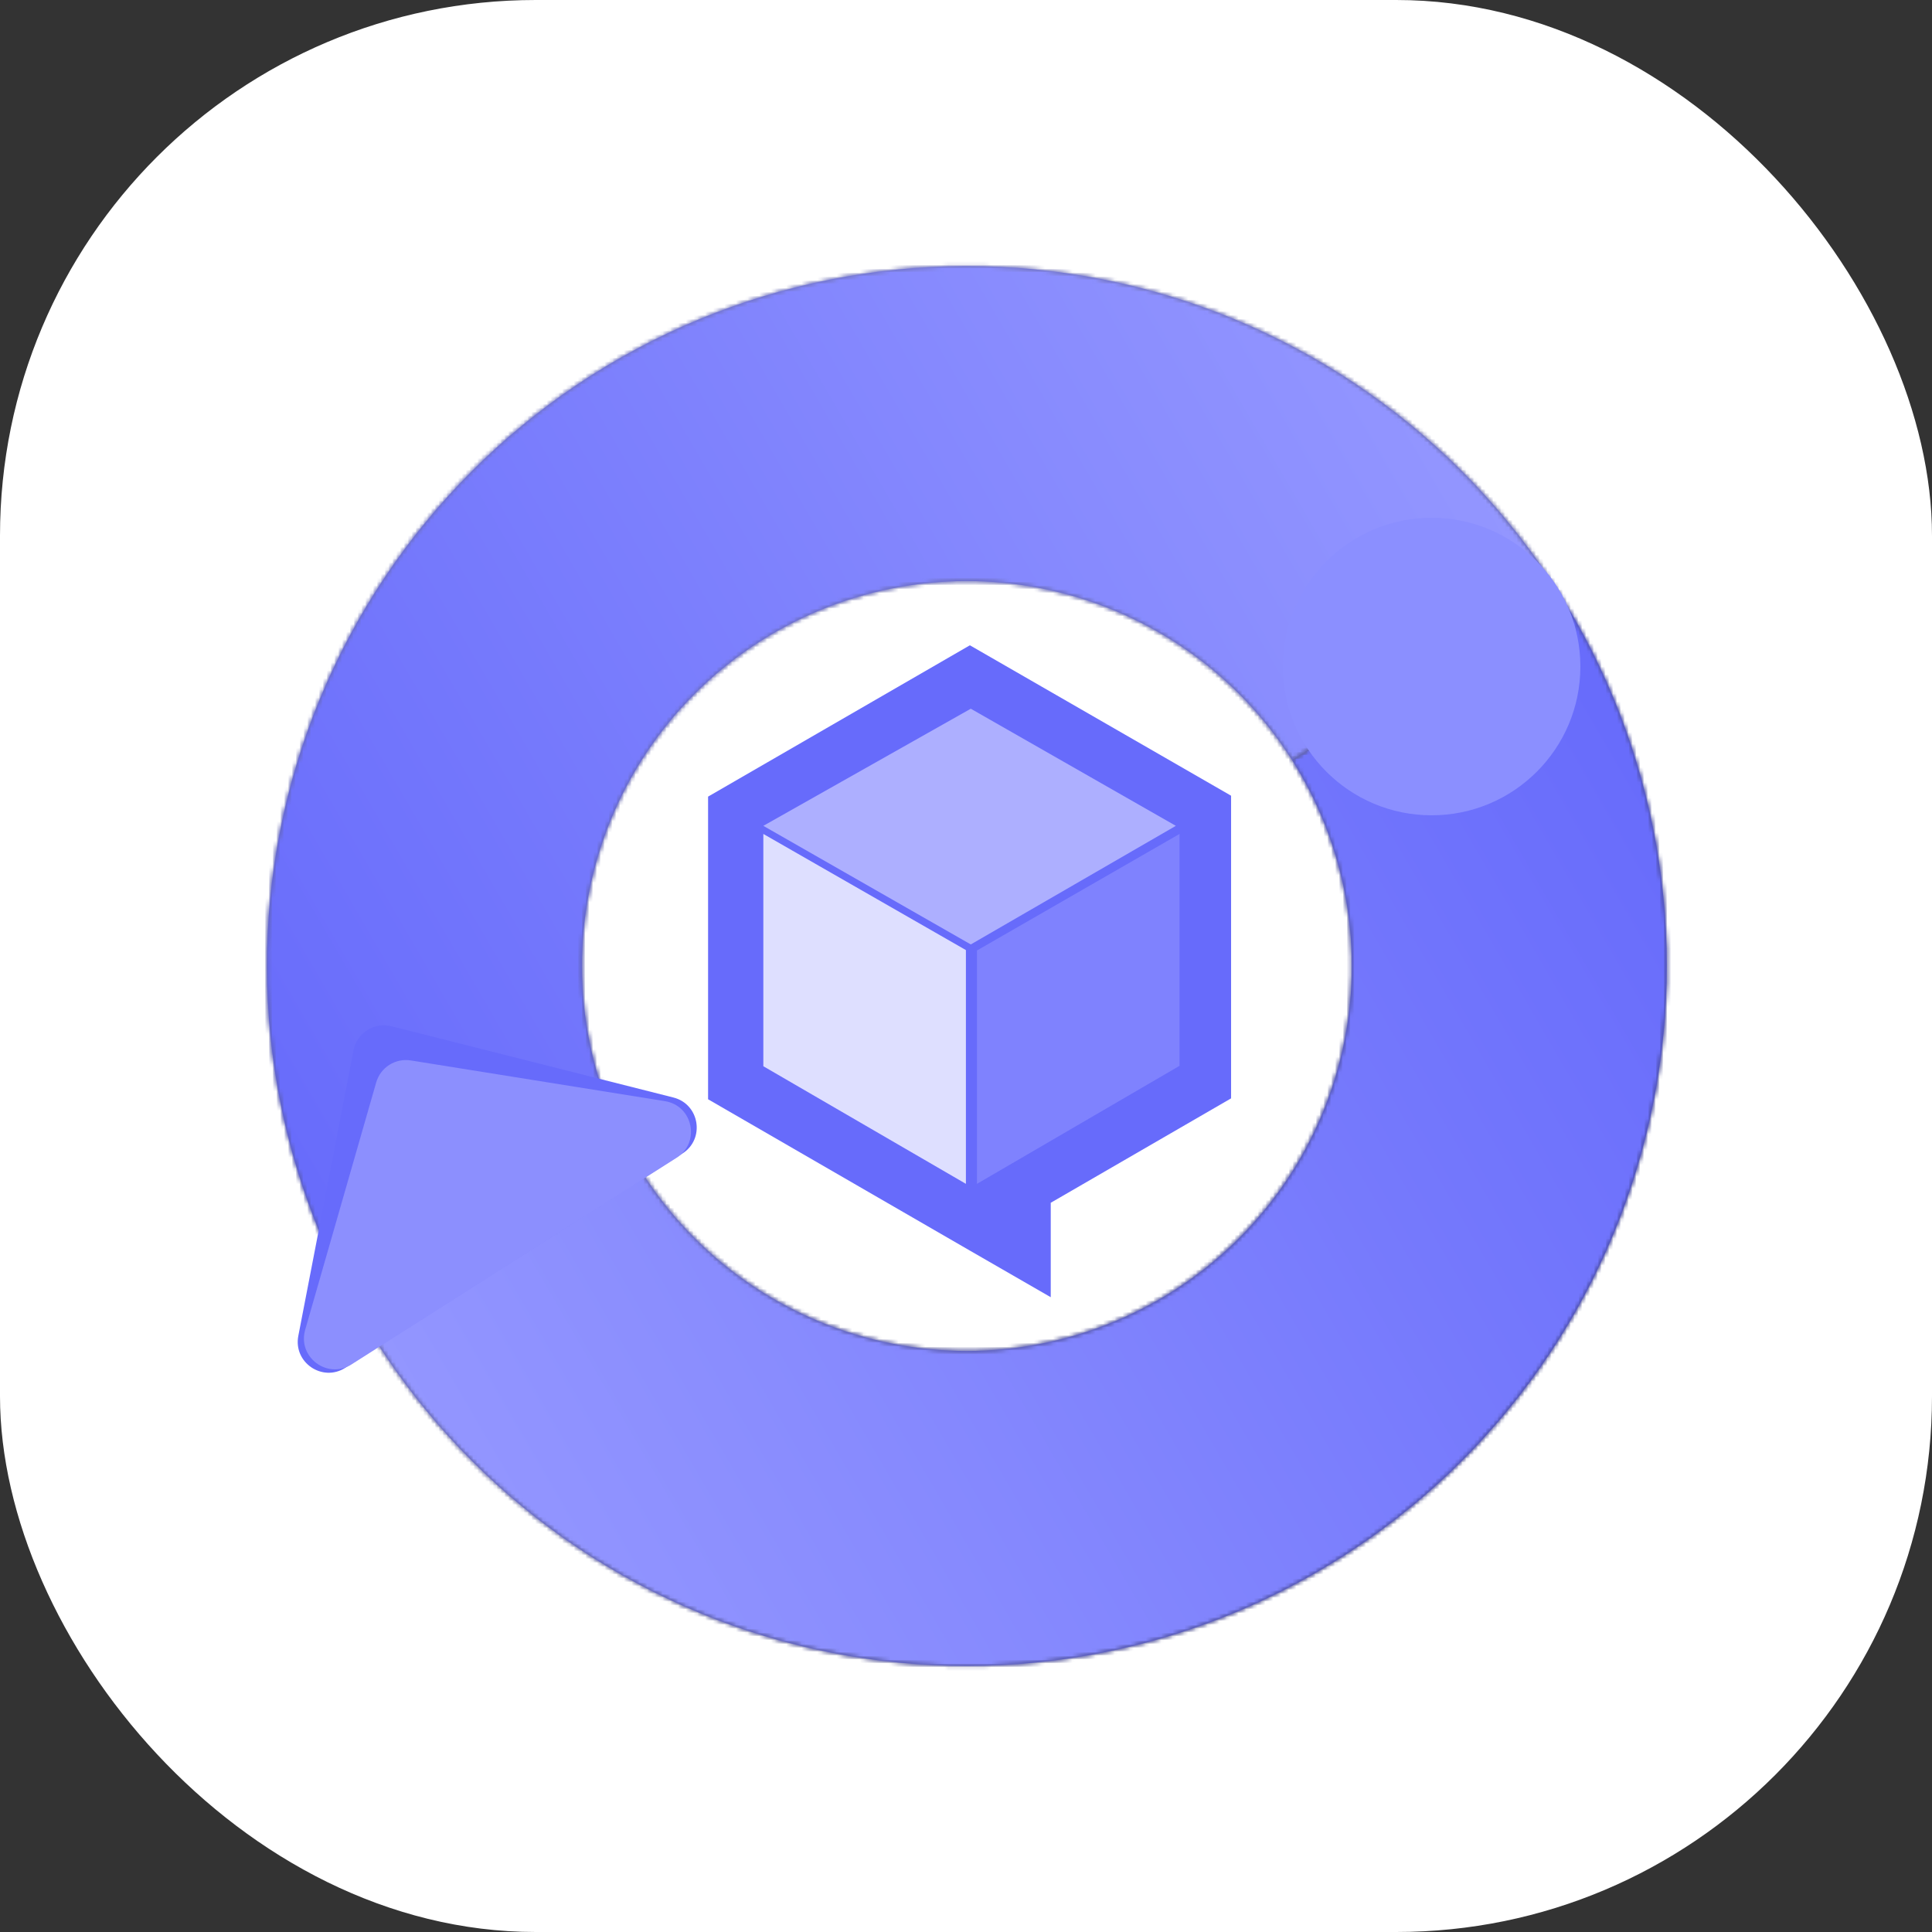 <svg width="500" height="500" viewBox="0 0 500 500" fill="none" xmlns="http://www.w3.org/2000/svg">
<rect x="0" y="0" width="500" height="500" fill="#333333" stroke="none"/>
<g clip-path="url(#clip0_8607_160)">
<rect width="500" height="500" rx="138.65" fill="white"/>
<circle cx="250.225" cy="250" r="181.137" transform="rotate(-32.403 250.225 250)" fill="white"/>
<mask id="path-3-inside-1_8607_160" fill="white">
<path d="M403.16 152.935C415.907 173.019 424.573 195.417 428.664 218.85C432.754 242.283 432.19 266.292 427.001 289.506C421.813 312.721 412.104 334.686 398.427 354.149C384.75 373.611 367.373 390.188 347.29 402.935C327.206 415.682 304.808 424.348 281.375 428.439C257.942 432.53 233.933 431.965 210.719 426.777C187.504 421.589 165.538 411.879 146.076 398.202C126.614 384.525 110.036 367.149 97.29 347.065L166.11 303.386C173.121 314.432 182.239 323.989 192.943 331.511C203.647 339.033 215.728 344.374 228.496 347.227C241.264 350.081 254.469 350.391 267.358 348.141C280.246 345.891 292.564 341.125 303.61 334.114C314.657 327.104 324.214 317.986 331.736 307.282C339.258 296.578 344.599 284.497 347.452 271.729C350.305 258.96 350.616 245.755 348.366 232.867C346.116 219.979 341.35 207.66 334.339 196.614L403.16 152.935Z"/>
</mask>
<path d="M403.16 152.935C415.907 173.019 424.573 195.417 428.664 218.85C432.754 242.283 432.19 266.292 427.001 289.506C421.813 312.721 412.104 334.686 398.427 354.149C384.75 373.611 367.373 390.188 347.29 402.935C327.206 415.682 304.808 424.348 281.375 428.439C257.942 432.53 233.933 431.965 210.719 426.777C187.504 421.589 165.538 411.879 146.076 398.202C126.614 384.525 110.036 367.149 97.29 347.065L166.11 303.386C173.121 314.432 182.239 323.989 192.943 331.511C203.647 339.033 215.728 344.374 228.496 347.227C241.264 350.081 254.469 350.391 267.358 348.141C280.246 345.891 292.564 341.125 303.61 334.114C314.657 327.104 324.214 317.986 331.736 307.282C339.258 296.578 344.599 284.497 347.452 271.729C350.305 258.96 350.616 245.755 348.366 232.867C346.116 219.979 341.35 207.66 334.339 196.614L403.16 152.935Z" fill="#676BFB"/>
<path d="M403.16 152.935C415.907 173.019 424.573 195.417 428.664 218.85C432.754 242.283 432.19 266.292 427.001 289.506C421.813 312.721 412.104 334.686 398.427 354.149C384.75 373.611 367.373 390.188 347.29 402.935C327.206 415.682 304.808 424.348 281.375 428.439C257.942 432.53 233.933 431.965 210.719 426.777C187.504 421.589 165.538 411.879 146.076 398.202C126.614 384.525 110.036 367.149 97.29 347.065L166.11 303.386C173.121 314.432 182.239 323.989 192.943 331.511C203.647 339.033 215.728 344.374 228.496 347.227C241.264 350.081 254.469 350.391 267.358 348.141C280.246 345.891 292.564 341.125 303.61 334.114C314.657 327.104 324.214 317.986 331.736 307.282C339.258 296.578 344.599 284.497 347.452 271.729C350.305 258.96 350.616 245.755 348.366 232.867C346.116 219.979 341.35 207.66 334.339 196.614L403.16 152.935Z" stroke="url(#paint0_linear_8607_160)" stroke-width="181.159" mask="url(#path-3-inside-1_8607_160)"/>
<path d="M403.16 152.935C415.907 173.019 424.573 195.417 428.664 218.85C432.754 242.283 432.19 266.292 427.001 289.506C421.813 312.721 412.104 334.686 398.427 354.149C384.75 373.611 367.373 390.188 347.29 402.935C327.206 415.682 304.808 424.348 281.375 428.439C257.942 432.53 233.933 431.965 210.719 426.777C187.504 421.589 165.538 411.879 146.076 398.202C126.614 384.525 110.036 367.149 97.29 347.065L166.11 303.386C173.121 314.432 182.239 323.989 192.943 331.511C203.647 339.033 215.728 344.374 228.496 347.227C241.264 350.081 254.469 350.391 267.358 348.141C280.246 345.891 292.564 341.125 303.61 334.114C314.657 327.104 324.214 317.986 331.736 307.282C339.258 296.578 344.599 284.497 347.452 271.729C350.305 258.96 350.616 245.755 348.366 232.867C346.116 219.979 341.35 207.66 334.339 196.614L403.16 152.935Z" stroke="url(#paint1_linear_8607_160)" stroke-width="181.159" mask="url(#path-3-inside-1_8607_160)"/>
<mask id="path-4-inside-2_8607_160" fill="white">
<path d="M403.16 152.935C377.417 112.374 336.615 83.701 289.731 73.223C242.847 62.746 193.721 71.322 153.16 97.065C112.599 122.808 83.926 163.61 73.448 210.494C62.971 257.378 71.546 306.504 97.29 347.065L166.11 303.386C151.952 281.077 147.235 254.058 152.998 228.272C158.76 202.485 174.531 180.044 196.839 165.886C219.148 151.727 246.167 147.01 271.953 152.773C297.74 158.536 320.18 174.306 334.339 196.614L403.16 152.935Z"/>
</mask>
<path d="M403.16 152.935C377.417 112.374 336.615 83.701 289.731 73.223C242.847 62.746 193.721 71.322 153.16 97.065C112.599 122.808 83.926 163.61 73.448 210.494C62.971 257.378 71.546 306.504 97.29 347.065L166.11 303.386C151.952 281.077 147.235 254.058 152.998 228.272C158.76 202.485 174.531 180.044 196.839 165.886C219.148 151.727 246.167 147.01 271.953 152.773C297.74 158.536 320.18 174.306 334.339 196.614L403.16 152.935Z" fill="#676BFB"/>
<path d="M403.16 152.935C377.417 112.374 336.615 83.701 289.731 73.223C242.847 62.746 193.721 71.322 153.16 97.065C112.599 122.808 83.926 163.61 73.448 210.494C62.971 257.378 71.546 306.504 97.29 347.065L166.11 303.386C151.952 281.077 147.235 254.058 152.998 228.272C158.76 202.485 174.531 180.044 196.839 165.886C219.148 151.727 246.167 147.01 271.953 152.773C297.74 158.536 320.18 174.306 334.339 196.614L403.16 152.935Z" stroke="url(#paint2_linear_8607_160)" stroke-width="181.159" mask="url(#path-4-inside-2_8607_160)"/>
<path d="M403.16 152.935C377.417 112.374 336.615 83.701 289.731 73.223C242.847 62.746 193.721 71.322 153.16 97.065C112.599 122.808 83.926 163.61 73.448 210.494C62.971 257.378 71.546 306.504 97.29 347.065L166.11 303.386C151.952 281.077 147.235 254.058 152.998 228.272C158.76 202.485 174.531 180.044 196.839 165.886C219.148 151.727 246.167 147.01 271.953 152.773C297.74 158.536 320.18 174.306 334.339 196.614L403.16 152.935Z" stroke="url(#paint3_linear_8607_160)" stroke-width="181.159" mask="url(#path-4-inside-2_8607_160)"/>
<circle cx="370.5" cy="172.5" r="38.5" fill="#8B8FFF"/>
<path d="M251.005 167L183.25 206.164V284.491L251.005 323.655L271.931 335.717V311.279L318.605 284.256V205.929L251.005 167Z" fill="#676BFB"/>
<path d="M305.262 275.837L252.836 306.379V245.984L305.262 215.824V275.837Z" fill="#7F82FE"/>
<path d="M249.976 306.379L197.55 275.94V215.824L249.976 245.882V306.379Z" fill="#DEDFFF"/>
<path d="M197.55 213.726L251.238 183.415L304.309 213.726L251.238 244.42L197.55 213.726Z" fill="#ADAFFF"/>
<path d="M91.485 271.83C92.357 267.318 96.844 264.466 101.3 265.592L174.269 284.031C181.074 285.751 182.524 294.774 176.6 298.539L89.35 353.996C83.427 357.76 75.873 352.617 77.204 345.726L91.485 271.83Z" fill="#676BFB"/>
<path d="M97.361 280.133C98.478 276.244 102.321 273.801 106.316 274.441L172.085 284.977C179.355 286.141 181.325 295.678 175.111 299.627L90.961 353.114C84.748 357.063 76.949 351.231 78.98 344.154L97.361 280.133Z" fill="#8C8FFE"/>
</g>
<defs>
<linearGradient id="paint0_linear_8607_160" x1="347.29" y1="402.935" x2="153.16" y2="97.065" gradientUnits="userSpaceOnUse">
<stop/>
<stop offset="1" stop-color="#666666"/>
</linearGradient>
<linearGradient id="paint1_linear_8607_160" x1="411.5" y1="160.5" x2="95.001" y2="344" gradientUnits="userSpaceOnUse">
<stop stop-color="#676BFB"/>
<stop offset="1" stop-color="#9396FF"/>
</linearGradient>
<linearGradient id="paint2_linear_8607_160" x1="347.29" y1="402.935" x2="153.16" y2="97.065" gradientUnits="userSpaceOnUse">
<stop/>
<stop offset="1" stop-color="#666666"/>
</linearGradient>
<linearGradient id="paint3_linear_8607_160" x1="408" y1="163" x2="92.501" y2="346" gradientUnits="userSpaceOnUse">
<stop stop-color="#9396FF"/>
<stop offset="1" stop-color="#676BFB"/>
</linearGradient>
<clipPath id="clip0_8607_160">
<rect width="500" height="500" rx="138.65" fill="white"/>
</clipPath>
</defs>
</svg>
